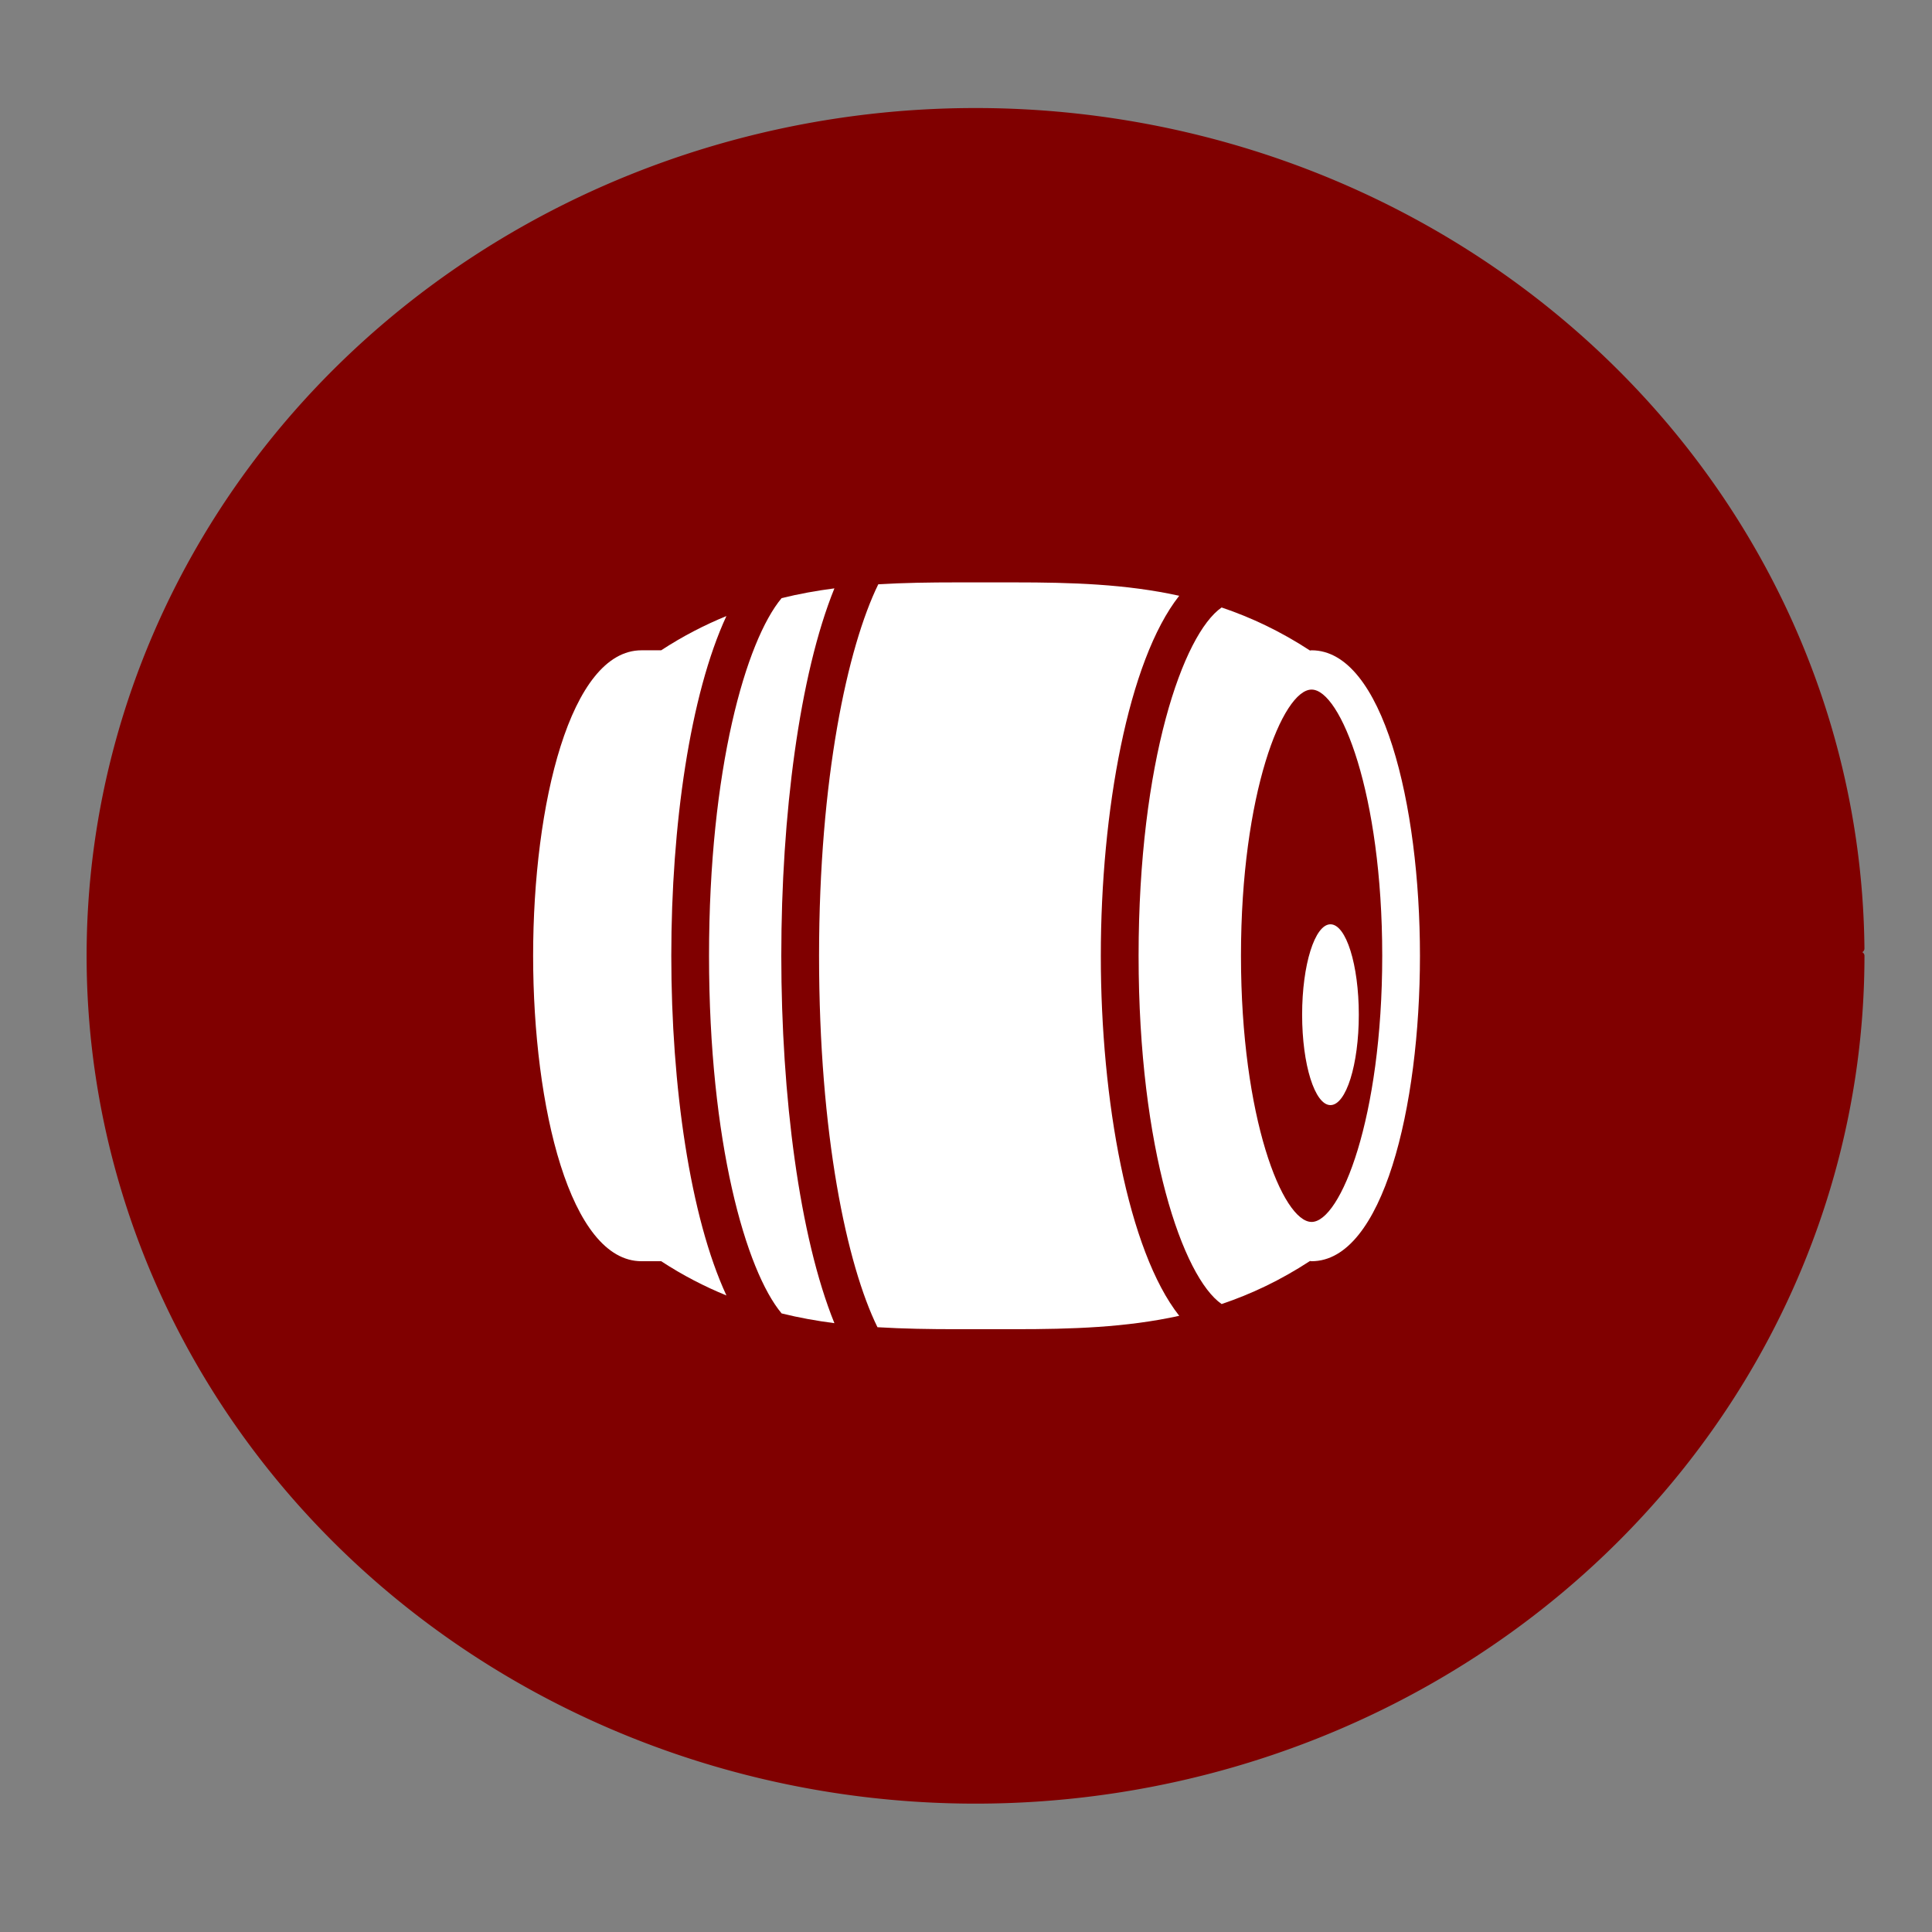 <?xml version="1.0" encoding="UTF-8" standalone="no"?>
<!-- Created with Inkscape (http://www.inkscape.org/) -->

<svg
   xmlns:dc="http://purl.org/dc/elements/1.1/"
   xmlns:cc="http://creativecommons.org/ns#"
   xmlns:rdf="http://www.w3.org/1999/02/22-rdf-syntax-ns#"
   xmlns:svg="http://www.w3.org/2000/svg"
   xmlns="http://www.w3.org/2000/svg"
   xmlns:sodipodi="http://sodipodi.sourceforge.net/DTD/sodipodi-0.dtd"
   xmlns:inkscape="http://www.inkscape.org/namespaces/inkscape"
   width="885.827"
   height="885.827"
   id="svg2"
   version="1.1"
   inkscape:version="0.91 r13725"
   sodipodi:docname="cask.svg">
  <rect width="100%" height="100%" fill="#808080" stroke="none"/>
  <sodipodi:namedview
     pagecolor="#ffffff"
     bordercolor="#666666"
     borderopacity="1"
     objecttolerance="10"
     gridtolerance="10"
     guidetolerance="10"
     inkscape:pageopacity="0"
     inkscape:pageshadow="2"
     inkscape:window-width="1916"
     inkscape:window-height="1035"
     id="namedview5915"
     showgrid="false"
     inkscape:zoom="0.26641779"
     inkscape:cx="439.15986"
     inkscape:cy="442.91336"
     inkscape:window-x="4"
     inkscape:window-y="1"
     inkscape:window-maximized="1"
     inkscape:current-layer="g11047" />
  <defs
     id="defs5756" />
  <g
     inkscape:groupmode="layer"
     id="layer2"
     inkscape:label="Draw">
    <g
       id="g11047"
       transform="translate(51.91,-75.364)">
      <g
         transform="matrix(4.085,0,0,3.896,-348.099,-2322.697)"
         id="g10994">
        <path
           sodipodi:type="arc"
           style="color:#000000;display:inline;overflow:visible;visibility:visible;fill:#800000;stroke:#800000;stroke-width:1;stroke-linecap:round;stroke-linejoin:round;stroke-miterlimit:4;stroke-dasharray:none;stroke-dashoffset:0;stroke-opacity:1;marker:none;enable-background:accumulate"
           id="path7731"
           sodipodi:cx="75.091637"
           sodipodi:cy="182.00175"
           sodipodi:rx="99.273682"
           sodipodi:ry="99.273682"
           d="M 174.365,182.002 A 99.274,99.274 0 0 1 75.307,281.275 99.274,99.274 0 0 1 -24.181,182.432 99.274,99.274 0 0 1 74.446,82.73 99.274,99.274 0 0 1 174.362,181.141"
           sodipodi:start="0"
           sodipodi:end="6.2745164"
           sodipodi:open="true"
           transform="translate(106.91,546.005)" />
        <g
           id="g10334"
           transform="matrix(0.185,0,0,0.202,132.345,673.659)"
           style="fill:#ffffff">
          <g
             id="g10286"
             style="fill:#ffffff">
            <ellipse
               id="ellipse10288"
               ry="52.668"
               rx="17.194"
               cy="303.343"
               cx="483.749"
               style="fill:#ffffff" />
            <path
               id="path10290"
               d="m 117.27,71.088 c -13.2,5.189 -26.376,11.658 -39.588,19.955 l -11.921,0 C 22.598,91.043 0,180.549 0,269.004 0,357.459 22.586,446.965 65.761,446.965 l 11.932,0 c 13.212,8.298 26.388,14.766 39.588,19.955 C 95.197,421.222 83.827,344.844 83.827,269.004 c 0,-75.84 11.371,-152.207 33.443,-197.916 z"
               inkscape:connector-curvature="0"
               style="fill:#ffffff" />
            <path
               id="path10292"
               d="m 182.791,54.958 c -10.773,1.339 -21.426,3.169 -32.031,5.691 -21.629,24.858 -44.036,99.645 -44.036,208.354 0,108.709 22.406,183.509 44.036,208.367 10.605,2.535 21.259,4.34 32.031,5.691 -21.283,-50.373 -32.223,-132.502 -32.223,-214.046 0,-81.555 10.941,-163.684 32.223,-214.057 z"
               inkscape:connector-curvature="0"
               style="fill:#ffffff" />
            <path
               id="path10294"
               d="m 472.306,91.043 c -0.323,0 -0.682,0.108 -0.992,0.12 -17.887,-11.215 -35.69,-19.262 -53.601,-25.073 -23.351,15.543 -50.373,89.829 -50.373,202.914 0,113.085 27.022,187.37 50.373,202.914 17.911,-5.787 35.714,-13.846 53.601,-25.073 0.311,0.012 0.67,0.12 0.992,0.12 43.151,0 65.737,-89.494 65.737,-177.961 0,-88.455 -22.586,-177.961 -65.737,-177.961 z m 0,333.036 c -17.48,0 -42.852,-60.416 -42.852,-155.076 0,-94.66 25.372,-155.076 42.852,-155.076 17.468,0 42.852,60.416 42.852,155.076 0,94.66 -25.383,155.076 -42.852,155.076 z"
               inkscape:connector-curvature="0"
               style="fill:#ffffff" />
            <path
               id="path10296"
               d="m 391.982,59.274 c -32.271,-6.827 -65.199,-7.796 -99.968,-7.796 l -35.128,0 c -16.189,0 -31.972,0.215 -47.479,1.112 -18.652,36.623 -35.929,113.336 -35.929,216.425 0,104.189 16.859,180.089 35.439,216.401 15.675,0.909 31.625,1.148 47.981,1.148 l 35.128,0 c 0.012,0 0,0 0.012,0 34.758,0 67.686,-0.968 99.956,-7.796 -31.087,-37.866 -47.575,-125.782 -47.575,-209.729 0.012,-83.958 16.5,-171.898 47.563,-209.765 z"
               inkscape:connector-curvature="0"
               style="fill:#ffffff" />
          </g>
          <g
             id="g10298"
             style="fill:#ffffff" />
          <g
             id="g10300"
             style="fill:#ffffff" />
          <g
             id="g10302"
             style="fill:#ffffff" />
          <g
             id="g10304"
             style="fill:#ffffff" />
          <g
             id="g10306"
             style="fill:#ffffff" />
          <g
             id="g10308"
             style="fill:#ffffff" />
          <g
             id="g10310"
             style="fill:#ffffff" />
          <g
             id="g10312"
             style="fill:#ffffff" />
          <g
             id="g10314"
             style="fill:#ffffff" />
          <g
             id="g10316"
             style="fill:#ffffff" />
          <g
             id="g10318"
             style="fill:#ffffff" />
          <g
             id="g10320"
             style="fill:#ffffff" />
          <g
             id="g10322"
             style="fill:#ffffff" />
          <g
             id="g10324"
             style="fill:#ffffff" />
          <g
             id="g10326"
             style="fill:#ffffff" />
        </g>
      </g>
    </g>
  </g>
</svg>
